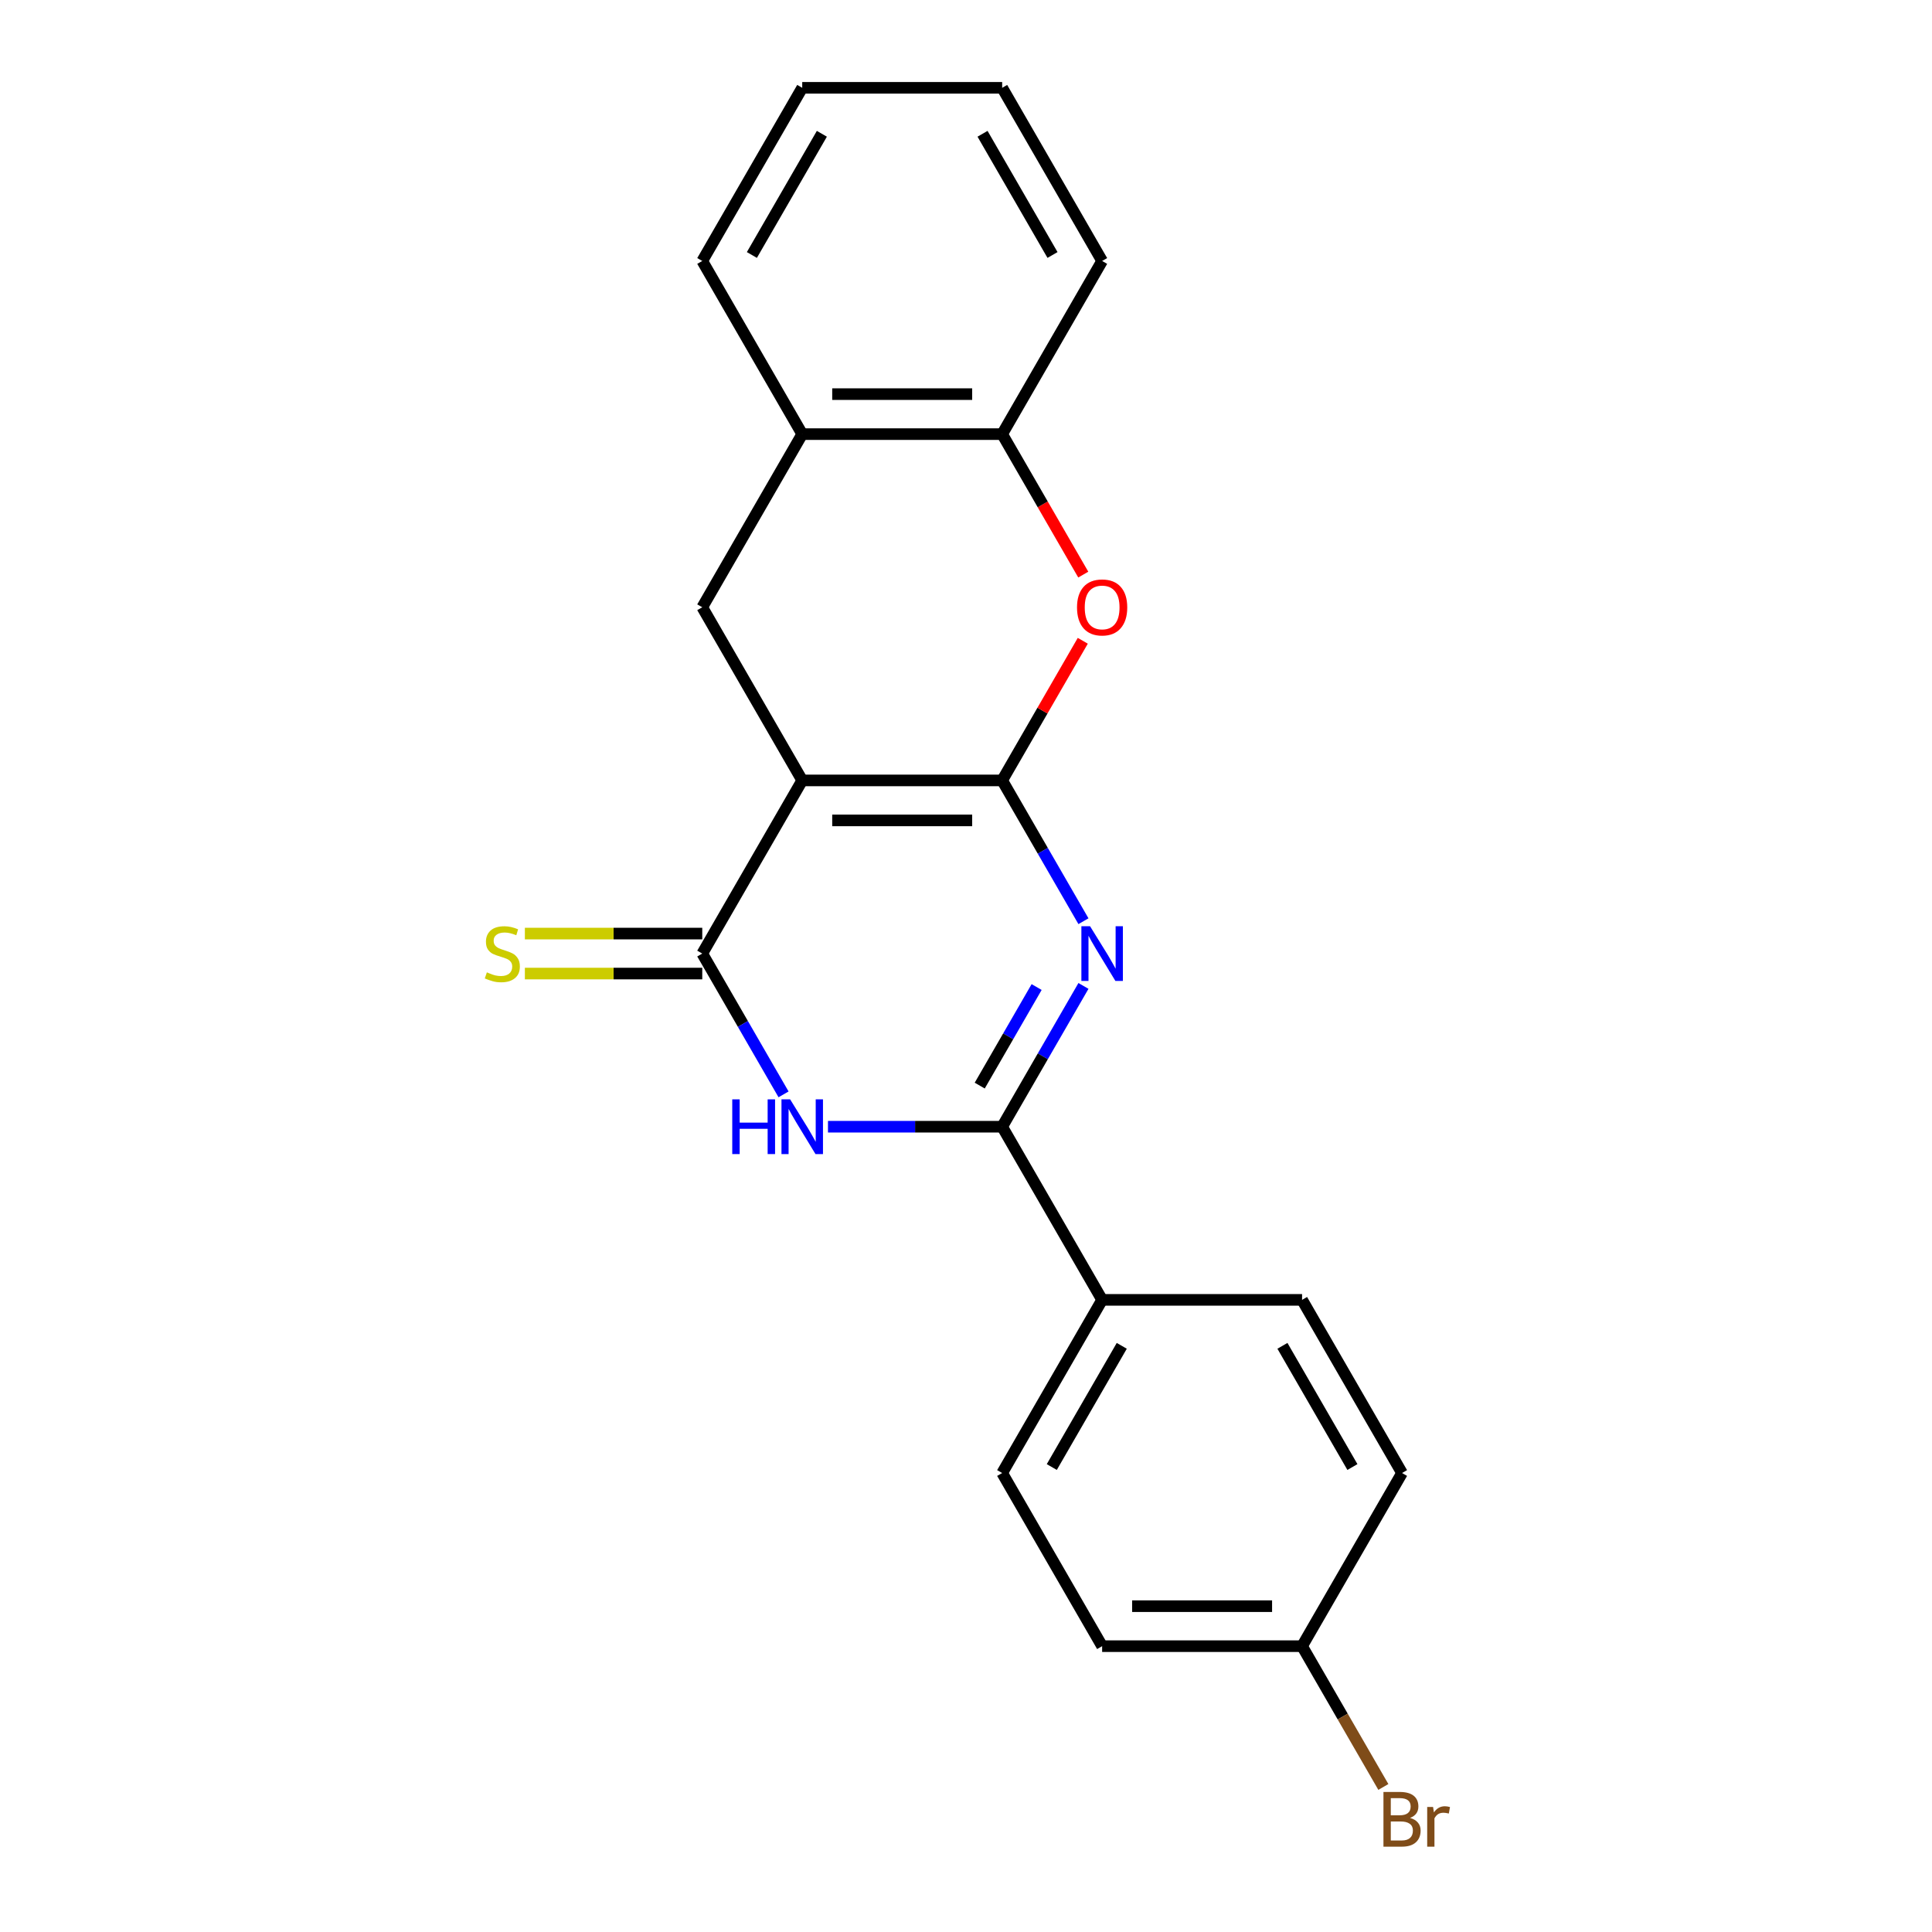 <?xml version='1.0' encoding='iso-8859-1'?>
<svg version='1.1' baseProfile='full'
              xmlns='http://www.w3.org/2000/svg'
                      xmlns:rdkit='http://www.rdkit.org/xml'
                      xmlns:xlink='http://www.w3.org/1999/xlink'
                  xml:space='preserve'
width='1000px' height='1000px' viewBox='0 0 1000 1000'>
<!-- END OF HEADER -->
<rect style='opacity:1.0;fill:#FFFFFF;stroke:none' width='1000' height='1000' x='0' y='0'> </rect>
<path class='bond-0' d='M 518.719,403.943 L 415.232,403.943' style='fill:none;fill-rule:evenodd;stroke:#000000;stroke-width:6px;stroke-linecap:butt;stroke-linejoin:miter;stroke-opacity:1' />
<path class='bond-0' d='M 503.196,424.64 L 430.755,424.64' style='fill:none;fill-rule:evenodd;stroke:#000000;stroke-width:6px;stroke-linecap:butt;stroke-linejoin:miter;stroke-opacity:1' />
<path class='bond-1' d='M 518.719,403.943 L 539.756,440.38' style='fill:none;fill-rule:evenodd;stroke:#000000;stroke-width:6px;stroke-linecap:butt;stroke-linejoin:miter;stroke-opacity:1' />
<path class='bond-1' d='M 539.756,440.38 L 560.793,476.818' style='fill:none;fill-rule:evenodd;stroke:#0000FF;stroke-width:6px;stroke-linecap:butt;stroke-linejoin:miter;stroke-opacity:1' />
<path class='bond-5' d='M 518.719,403.943 L 539.583,367.805' style='fill:none;fill-rule:evenodd;stroke:#000000;stroke-width:6px;stroke-linecap:butt;stroke-linejoin:miter;stroke-opacity:1' />
<path class='bond-5' d='M 539.583,367.805 L 560.446,331.668' style='fill:none;fill-rule:evenodd;stroke:#FF0000;stroke-width:6px;stroke-linecap:butt;stroke-linejoin:miter;stroke-opacity:1' />
<path class='bond-2' d='M 415.232,403.943 L 363.489,493.565' style='fill:none;fill-rule:evenodd;stroke:#000000;stroke-width:6px;stroke-linecap:butt;stroke-linejoin:miter;stroke-opacity:1' />
<path class='bond-6' d='M 415.232,403.943 L 363.489,314.321' style='fill:none;fill-rule:evenodd;stroke:#000000;stroke-width:6px;stroke-linecap:butt;stroke-linejoin:miter;stroke-opacity:1' />
<path class='bond-3' d='M 560.793,510.312 L 539.756,546.75' style='fill:none;fill-rule:evenodd;stroke:#0000FF;stroke-width:6px;stroke-linecap:butt;stroke-linejoin:miter;stroke-opacity:1' />
<path class='bond-3' d='M 539.756,546.75 L 518.719,583.187' style='fill:none;fill-rule:evenodd;stroke:#000000;stroke-width:6px;stroke-linecap:butt;stroke-linejoin:miter;stroke-opacity:1' />
<path class='bond-3' d='M 536.557,510.895 L 521.831,536.401' style='fill:none;fill-rule:evenodd;stroke:#0000FF;stroke-width:6px;stroke-linecap:butt;stroke-linejoin:miter;stroke-opacity:1' />
<path class='bond-3' d='M 521.831,536.401 L 507.105,561.907' style='fill:none;fill-rule:evenodd;stroke:#000000;stroke-width:6px;stroke-linecap:butt;stroke-linejoin:miter;stroke-opacity:1' />
<path class='bond-10' d='M 363.489,483.216 L 317.579,483.216' style='fill:none;fill-rule:evenodd;stroke:#000000;stroke-width:6px;stroke-linecap:butt;stroke-linejoin:miter;stroke-opacity:1' />
<path class='bond-10' d='M 317.579,483.216 L 271.669,483.216' style='fill:none;fill-rule:evenodd;stroke:#CCCC00;stroke-width:6px;stroke-linecap:butt;stroke-linejoin:miter;stroke-opacity:1' />
<path class='bond-10' d='M 363.489,503.914 L 317.579,503.914' style='fill:none;fill-rule:evenodd;stroke:#000000;stroke-width:6px;stroke-linecap:butt;stroke-linejoin:miter;stroke-opacity:1' />
<path class='bond-10' d='M 317.579,503.914 L 271.669,503.914' style='fill:none;fill-rule:evenodd;stroke:#CCCC00;stroke-width:6px;stroke-linecap:butt;stroke-linejoin:miter;stroke-opacity:1' />
<path class='bond-22' d='M 363.489,493.565 L 384.526,530.002' style='fill:none;fill-rule:evenodd;stroke:#000000;stroke-width:6px;stroke-linecap:butt;stroke-linejoin:miter;stroke-opacity:1' />
<path class='bond-22' d='M 384.526,530.002 L 405.563,566.44' style='fill:none;fill-rule:evenodd;stroke:#0000FF;stroke-width:6px;stroke-linecap:butt;stroke-linejoin:miter;stroke-opacity:1' />
<path class='bond-4' d='M 518.719,583.187 L 473.639,583.187' style='fill:none;fill-rule:evenodd;stroke:#000000;stroke-width:6px;stroke-linecap:butt;stroke-linejoin:miter;stroke-opacity:1' />
<path class='bond-4' d='M 473.639,583.187 L 428.559,583.187' style='fill:none;fill-rule:evenodd;stroke:#0000FF;stroke-width:6px;stroke-linecap:butt;stroke-linejoin:miter;stroke-opacity:1' />
<path class='bond-9' d='M 518.719,583.187 L 570.462,672.809' style='fill:none;fill-rule:evenodd;stroke:#000000;stroke-width:6px;stroke-linecap:butt;stroke-linejoin:miter;stroke-opacity:1' />
<path class='bond-7' d='M 560.701,297.414 L 539.71,261.056' style='fill:none;fill-rule:evenodd;stroke:#FF0000;stroke-width:6px;stroke-linecap:butt;stroke-linejoin:miter;stroke-opacity:1' />
<path class='bond-7' d='M 539.71,261.056 L 518.719,224.699' style='fill:none;fill-rule:evenodd;stroke:#000000;stroke-width:6px;stroke-linecap:butt;stroke-linejoin:miter;stroke-opacity:1' />
<path class='bond-21' d='M 363.489,314.321 L 415.232,224.699' style='fill:none;fill-rule:evenodd;stroke:#000000;stroke-width:6px;stroke-linecap:butt;stroke-linejoin:miter;stroke-opacity:1' />
<path class='bond-8' d='M 518.719,224.699 L 415.232,224.699' style='fill:none;fill-rule:evenodd;stroke:#000000;stroke-width:6px;stroke-linecap:butt;stroke-linejoin:miter;stroke-opacity:1' />
<path class='bond-8' d='M 503.196,204.001 L 430.755,204.001' style='fill:none;fill-rule:evenodd;stroke:#000000;stroke-width:6px;stroke-linecap:butt;stroke-linejoin:miter;stroke-opacity:1' />
<path class='bond-17' d='M 518.719,224.699 L 570.462,135.077' style='fill:none;fill-rule:evenodd;stroke:#000000;stroke-width:6px;stroke-linecap:butt;stroke-linejoin:miter;stroke-opacity:1' />
<path class='bond-18' d='M 415.232,224.699 L 363.489,135.077' style='fill:none;fill-rule:evenodd;stroke:#000000;stroke-width:6px;stroke-linecap:butt;stroke-linejoin:miter;stroke-opacity:1' />
<path class='bond-11' d='M 570.462,672.809 L 518.719,762.431' style='fill:none;fill-rule:evenodd;stroke:#000000;stroke-width:6px;stroke-linecap:butt;stroke-linejoin:miter;stroke-opacity:1' />
<path class='bond-11' d='M 580.625,696.601 L 544.404,759.336' style='fill:none;fill-rule:evenodd;stroke:#000000;stroke-width:6px;stroke-linecap:butt;stroke-linejoin:miter;stroke-opacity:1' />
<path class='bond-12' d='M 570.462,672.809 L 673.949,672.809' style='fill:none;fill-rule:evenodd;stroke:#000000;stroke-width:6px;stroke-linecap:butt;stroke-linejoin:miter;stroke-opacity:1' />
<path class='bond-15' d='M 518.719,762.431 L 570.462,852.053' style='fill:none;fill-rule:evenodd;stroke:#000000;stroke-width:6px;stroke-linecap:butt;stroke-linejoin:miter;stroke-opacity:1' />
<path class='bond-14' d='M 673.949,672.809 L 725.692,762.431' style='fill:none;fill-rule:evenodd;stroke:#000000;stroke-width:6px;stroke-linecap:butt;stroke-linejoin:miter;stroke-opacity:1' />
<path class='bond-14' d='M 663.786,696.601 L 700.006,759.336' style='fill:none;fill-rule:evenodd;stroke:#000000;stroke-width:6px;stroke-linecap:butt;stroke-linejoin:miter;stroke-opacity:1' />
<path class='bond-13' d='M 673.949,852.053 L 725.692,762.431' style='fill:none;fill-rule:evenodd;stroke:#000000;stroke-width:6px;stroke-linecap:butt;stroke-linejoin:miter;stroke-opacity:1' />
<path class='bond-16' d='M 673.949,852.053 L 694.986,888.491' style='fill:none;fill-rule:evenodd;stroke:#000000;stroke-width:6px;stroke-linecap:butt;stroke-linejoin:miter;stroke-opacity:1' />
<path class='bond-16' d='M 694.986,888.491 L 716.023,924.928' style='fill:none;fill-rule:evenodd;stroke:#7F4C19;stroke-width:6px;stroke-linecap:butt;stroke-linejoin:miter;stroke-opacity:1' />
<path class='bond-24' d='M 673.949,852.053 L 570.462,852.053' style='fill:none;fill-rule:evenodd;stroke:#000000;stroke-width:6px;stroke-linecap:butt;stroke-linejoin:miter;stroke-opacity:1' />
<path class='bond-24' d='M 658.426,831.356 L 585.985,831.356' style='fill:none;fill-rule:evenodd;stroke:#000000;stroke-width:6px;stroke-linecap:butt;stroke-linejoin:miter;stroke-opacity:1' />
<path class='bond-20' d='M 570.462,135.077 L 518.719,45.455' style='fill:none;fill-rule:evenodd;stroke:#000000;stroke-width:6px;stroke-linecap:butt;stroke-linejoin:miter;stroke-opacity:1' />
<path class='bond-20' d='M 544.776,131.982 L 508.556,69.246' style='fill:none;fill-rule:evenodd;stroke:#000000;stroke-width:6px;stroke-linecap:butt;stroke-linejoin:miter;stroke-opacity:1' />
<path class='bond-23' d='M 363.489,135.077 L 415.232,45.455' style='fill:none;fill-rule:evenodd;stroke:#000000;stroke-width:6px;stroke-linecap:butt;stroke-linejoin:miter;stroke-opacity:1' />
<path class='bond-23' d='M 389.174,131.982 L 425.395,69.246' style='fill:none;fill-rule:evenodd;stroke:#000000;stroke-width:6px;stroke-linecap:butt;stroke-linejoin:miter;stroke-opacity:1' />
<path class='bond-19' d='M 415.232,45.455 L 518.719,45.455' style='fill:none;fill-rule:evenodd;stroke:#000000;stroke-width:6px;stroke-linecap:butt;stroke-linejoin:miter;stroke-opacity:1' />
<path  class='atom-2' d='M 564.202 479.405
L 573.482 494.405
Q 574.402 495.885, 575.882 498.565
Q 577.362 501.245, 577.442 501.405
L 577.442 479.405
L 581.202 479.405
L 581.202 507.725
L 577.322 507.725
L 567.362 491.325
Q 566.202 489.405, 564.962 487.205
Q 563.762 485.005, 563.402 484.325
L 563.402 507.725
L 559.722 507.725
L 559.722 479.405
L 564.202 479.405
' fill='#0000FF'/>
<path  class='atom-5' d='M 379.012 569.027
L 382.852 569.027
L 382.852 581.067
L 397.332 581.067
L 397.332 569.027
L 401.172 569.027
L 401.172 597.347
L 397.332 597.347
L 397.332 584.267
L 382.852 584.267
L 382.852 597.347
L 379.012 597.347
L 379.012 569.027
' fill='#0000FF'/>
<path  class='atom-5' d='M 408.972 569.027
L 418.252 584.027
Q 419.172 585.507, 420.652 588.187
Q 422.132 590.867, 422.212 591.027
L 422.212 569.027
L 425.972 569.027
L 425.972 597.347
L 422.092 597.347
L 412.132 580.947
Q 410.972 579.027, 409.732 576.827
Q 408.532 574.627, 408.172 573.947
L 408.172 597.347
L 404.492 597.347
L 404.492 569.027
L 408.972 569.027
' fill='#0000FF'/>
<path  class='atom-6' d='M 557.462 314.401
Q 557.462 307.601, 560.822 303.801
Q 564.182 300.001, 570.462 300.001
Q 576.742 300.001, 580.102 303.801
Q 583.462 307.601, 583.462 314.401
Q 583.462 321.281, 580.062 325.201
Q 576.662 329.081, 570.462 329.081
Q 564.222 329.081, 560.822 325.201
Q 557.462 321.321, 557.462 314.401
M 570.462 325.881
Q 574.782 325.881, 577.102 323.001
Q 579.462 320.081, 579.462 314.401
Q 579.462 308.841, 577.102 306.041
Q 574.782 303.201, 570.462 303.201
Q 566.142 303.201, 563.782 306.001
Q 561.462 308.801, 561.462 314.401
Q 561.462 320.121, 563.782 323.001
Q 566.142 325.881, 570.462 325.881
' fill='#FF0000'/>
<path  class='atom-11' d='M 252.002 503.285
Q 252.322 503.405, 253.642 503.965
Q 254.962 504.525, 256.402 504.885
Q 257.882 505.205, 259.322 505.205
Q 262.002 505.205, 263.562 503.925
Q 265.122 502.605, 265.122 500.325
Q 265.122 498.765, 264.322 497.805
Q 263.562 496.845, 262.362 496.325
Q 261.162 495.805, 259.162 495.205
Q 256.642 494.445, 255.122 493.725
Q 253.642 493.005, 252.562 491.485
Q 251.522 489.965, 251.522 487.405
Q 251.522 483.845, 253.922 481.645
Q 256.362 479.445, 261.162 479.445
Q 264.442 479.445, 268.162 481.005
L 267.242 484.085
Q 263.842 482.685, 261.282 482.685
Q 258.522 482.685, 257.002 483.845
Q 255.482 484.965, 255.522 486.925
Q 255.522 488.445, 256.282 489.365
Q 257.082 490.285, 258.202 490.805
Q 259.362 491.325, 261.282 491.925
Q 263.842 492.725, 265.362 493.525
Q 266.882 494.325, 267.962 495.965
Q 269.082 497.565, 269.082 500.325
Q 269.082 504.245, 266.442 506.365
Q 263.842 508.445, 259.482 508.445
Q 256.962 508.445, 255.042 507.885
Q 253.162 507.365, 250.922 506.445
L 252.002 503.285
' fill='#CCCC00'/>
<path  class='atom-17' d='M 729.832 940.955
Q 732.552 941.715, 733.912 943.395
Q 735.312 945.035, 735.312 947.475
Q 735.312 951.395, 732.792 953.635
Q 730.312 955.835, 725.592 955.835
L 716.072 955.835
L 716.072 927.515
L 724.432 927.515
Q 729.272 927.515, 731.712 929.475
Q 734.152 931.435, 734.152 935.035
Q 734.152 939.315, 729.832 940.955
M 719.872 930.715
L 719.872 939.595
L 724.432 939.595
Q 727.232 939.595, 728.672 938.475
Q 730.152 937.315, 730.152 935.035
Q 730.152 930.715, 724.432 930.715
L 719.872 930.715
M 725.592 952.635
Q 728.352 952.635, 729.832 951.315
Q 731.312 949.995, 731.312 947.475
Q 731.312 945.155, 729.672 943.995
Q 728.072 942.795, 724.992 942.795
L 719.872 942.795
L 719.872 952.635
L 725.592 952.635
' fill='#7F4C19'/>
<path  class='atom-17' d='M 741.752 935.275
L 742.192 938.115
Q 744.352 934.915, 747.872 934.915
Q 748.992 934.915, 750.512 935.315
L 749.912 938.675
Q 748.192 938.275, 747.232 938.275
Q 745.552 938.275, 744.432 938.955
Q 743.352 939.595, 742.472 941.155
L 742.472 955.835
L 738.712 955.835
L 738.712 935.275
L 741.752 935.275
' fill='#7F4C19'/>
</svg>
